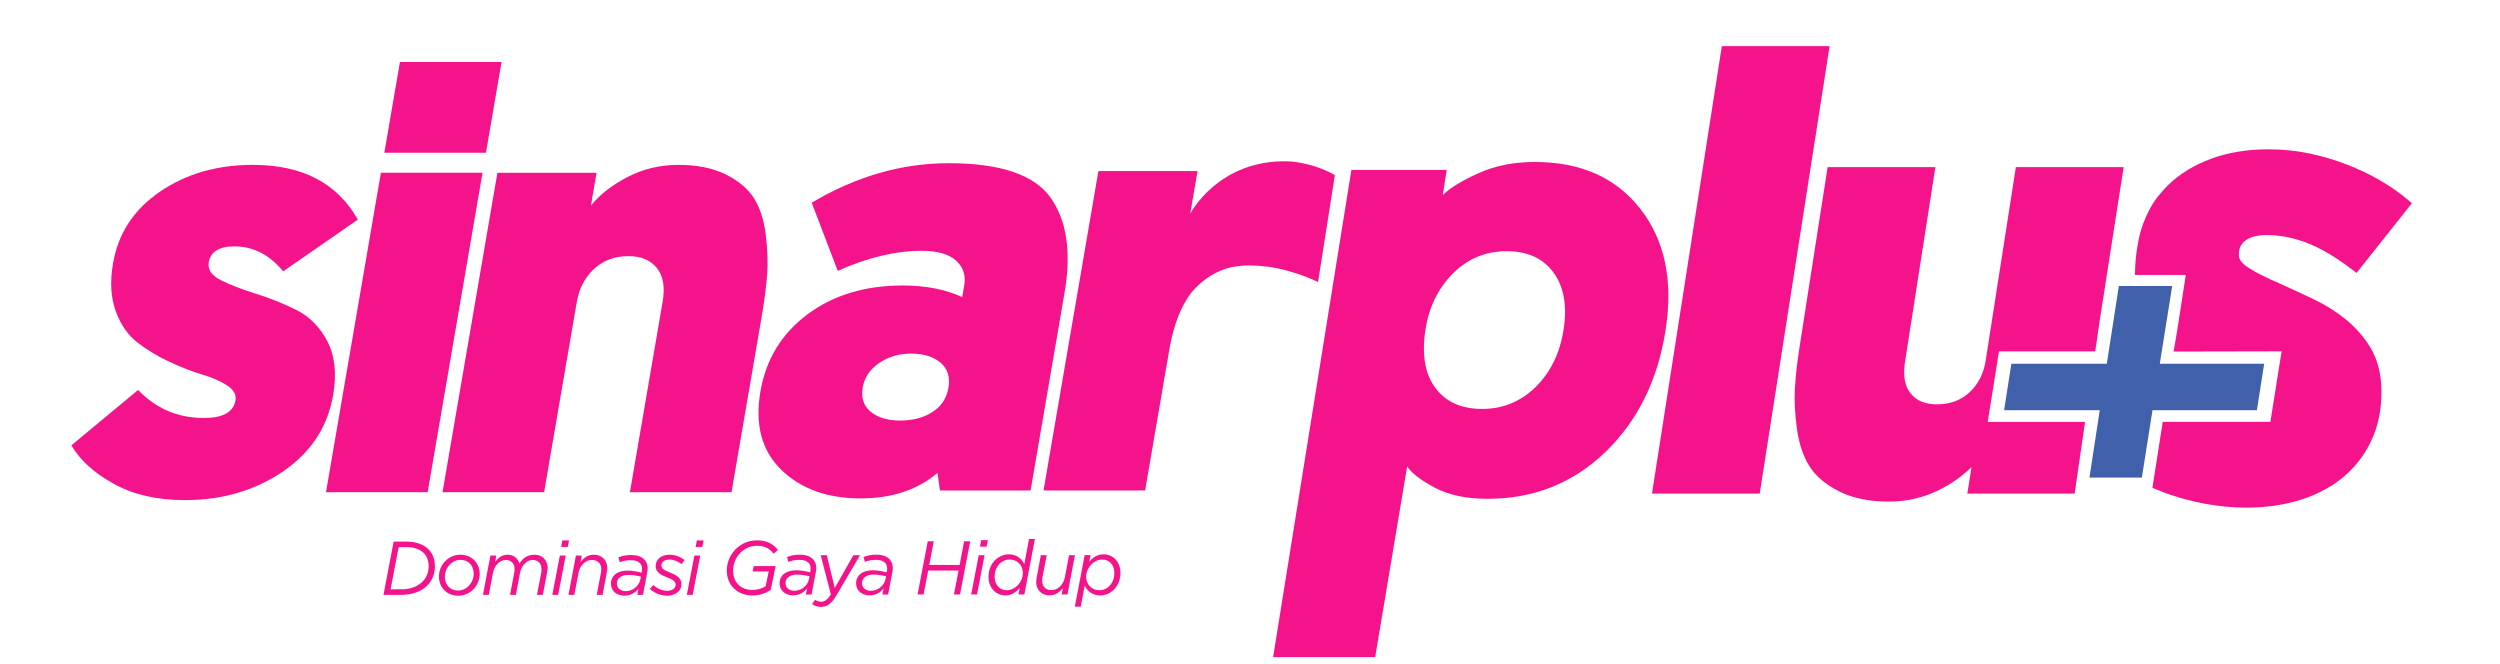 <svg viewBox="0 0 226 60" fill="none" xmlns="http://www.w3.org/2000/svg">
<path d="M35.587 48.958H36.75C37.548 48.958 38.226 49.187 38.676 49.602C39.048 49.944 39.263 50.397 39.307 50.98C39.363 51.716 39.144 52.363 38.695 52.858C38.16 53.439 37.32 53.774 36.297 53.774H34.666L35.587 48.958ZM36.326 53.272C37.13 53.272 37.805 53.001 38.255 52.514C38.611 52.128 38.791 51.605 38.745 51.015C38.71 50.561 38.537 50.202 38.258 49.95C37.916 49.632 37.395 49.46 36.755 49.46H36.04L35.309 53.273L36.326 53.272Z" fill="#F4138B"></path>
<path d="M39.687 52.258C39.601 51.154 40.478 50.145 41.613 50.145C42.589 50.145 43.287 50.812 43.358 51.73C43.446 52.867 42.538 53.856 41.426 53.856C40.447 53.855 39.757 53.182 39.687 52.258ZM42.817 51.754C42.761 51.031 42.276 50.611 41.614 50.611C40.795 50.611 40.159 51.422 40.221 52.248C40.277 52.971 40.763 53.385 41.424 53.385C42.22 53.385 42.884 52.597 42.817 51.754Z" fill="#F4138B"></path>
<path d="M44.335 50.218H44.864L44.757 50.797C45.054 50.434 45.367 50.145 45.889 50.145C46.488 50.145 46.836 50.538 46.963 50.947C47.241 50.461 47.7 50.145 48.332 50.145C48.972 50.145 49.453 50.583 49.503 51.245C49.516 51.41 49.475 51.606 49.45 51.794L49.072 53.775H48.543L48.931 51.761C48.95 51.644 48.958 51.477 48.948 51.361C48.913 50.901 48.616 50.62 48.156 50.62C47.634 50.62 47.14 51.105 47.013 51.767L46.637 53.775H46.108L46.489 51.761C46.515 51.644 46.522 51.477 46.514 51.361C46.478 50.901 46.175 50.62 45.713 50.62C45.191 50.62 44.698 51.105 44.57 51.767L44.189 53.775H43.66L44.335 50.218Z" fill="#F4138B"></path>
<path d="M50.612 50.218H51.141L50.459 53.775H49.929L50.612 50.218ZM50.837 48.855H51.443L51.328 49.441H50.724L50.837 48.855Z" fill="#F4138B"></path>
<path d="M52.063 50.218H52.592L52.486 50.797C52.781 50.434 53.13 50.145 53.673 50.145C54.361 50.145 54.841 50.569 54.894 51.245C54.906 51.41 54.881 51.606 54.847 51.794L54.476 53.775H53.947L54.329 51.761C54.354 51.644 54.362 51.477 54.352 51.361C54.316 50.895 53.993 50.62 53.497 50.62C52.949 50.62 52.434 51.094 52.301 51.767L51.919 53.775H51.389L52.063 50.218Z" fill="#F4138B"></path>
<path d="M55.236 52.867C55.175 52.067 55.804 51.58 56.719 51.58C57.194 51.58 57.648 51.679 58 51.774L58.013 51.692C58.033 51.588 58.044 51.458 58.037 51.36C58.001 50.9 57.664 50.639 57.018 50.639C56.639 50.639 56.336 50.715 56.028 50.824L55.905 50.383C56.246 50.255 56.603 50.172 57.065 50.172C57.958 50.172 58.492 50.583 58.545 51.273C58.556 51.423 58.543 51.596 58.507 51.762L58.126 53.775H57.61L57.719 53.217C57.418 53.597 57.005 53.85 56.441 53.85C55.841 53.85 55.285 53.501 55.236 52.867ZM57.888 52.379L57.936 52.13C57.621 52.041 57.21 51.973 56.769 51.973C56.135 51.973 55.729 52.319 55.769 52.807C55.796 53.183 56.113 53.44 56.573 53.44C57.171 53.439 57.764 53.003 57.888 52.379Z" fill="#F4138B"></path>
<path d="M58.743 53.23L59.06 52.887C59.474 53.258 59.911 53.409 60.338 53.409C60.744 53.409 61.104 53.176 61.077 52.82C61.057 52.586 60.888 52.413 60.356 52.214C59.697 51.966 59.314 51.73 59.276 51.235C59.23 50.633 59.714 50.144 60.541 50.144C61.064 50.144 61.577 50.377 61.892 50.633L61.61 50.996C61.297 50.757 60.911 50.582 60.527 50.582C60.024 50.582 59.777 50.853 59.799 51.145C59.817 51.38 59.972 51.532 60.553 51.752C61.213 52.011 61.563 52.266 61.598 52.727C61.65 53.389 61.078 53.848 60.323 53.848C59.774 53.85 59.187 53.645 58.743 53.23Z" fill="#F4138B"></path>
<path d="M62.773 50.218H63.303L62.621 53.775H62.091L62.773 50.218ZM62.999 48.855H63.604L63.492 49.441H62.887L62.999 48.855Z" fill="#F4138B"></path>
<path d="M65.71 51.781C65.595 50.298 66.751 48.846 68.441 48.846C69.432 48.846 69.988 49.269 70.324 49.725L69.938 50.053C69.625 49.656 69.216 49.339 68.431 49.339C67.098 49.339 66.185 50.544 66.28 51.762C66.356 52.751 67.061 53.327 67.996 53.327C68.52 53.327 68.921 53.185 69.215 52.992L69.49 51.658H68.038L68.131 51.172H70.12L69.673 53.327C69.189 53.645 68.667 53.831 68.002 53.831C66.83 53.832 65.81 53.075 65.71 51.781Z" fill="#F4138B"></path>
<path d="M70.48 52.834C70.418 52.038 71.048 51.552 71.963 51.552C72.438 51.552 72.893 51.649 73.242 51.74L73.257 51.659C73.277 51.555 73.288 51.424 73.28 51.33C73.244 50.865 72.907 50.609 72.261 50.609C71.882 50.609 71.578 50.68 71.271 50.792L71.147 50.354C71.489 50.22 71.847 50.141 72.307 50.141C73.201 50.141 73.734 50.551 73.788 51.239C73.799 51.392 73.786 51.563 73.75 51.728L73.369 53.743H72.853L72.961 53.187C72.66 53.566 72.247 53.82 71.683 53.82C71.085 53.819 70.529 53.468 70.48 52.834ZM73.132 52.348L73.181 52.099C72.865 52.01 72.453 51.943 72.014 51.943C71.381 51.943 70.974 52.284 71.011 52.774C71.041 53.153 71.355 53.406 71.817 53.406C72.415 53.405 73.008 52.974 73.132 52.348Z" fill="#F4138B"></path>
<path d="M73.416 54.614L73.674 54.218C73.813 54.321 74.058 54.397 74.231 54.397C74.533 54.397 74.79 54.237 75.109 53.734L74.19 50.188H74.741L75.464 53.153L77.147 50.188H77.746L75.594 53.858C75.148 54.596 74.743 54.864 74.214 54.864C73.908 54.862 73.655 54.773 73.416 54.614Z" fill="#F4138B"></path>
<path d="M77.396 52.834C77.334 52.038 77.964 51.552 78.88 51.552C79.354 51.552 79.809 51.649 80.159 51.74L80.172 51.659C80.193 51.555 80.203 51.424 80.196 51.33C80.16 50.865 79.825 50.609 79.177 50.609C78.799 50.609 78.496 50.68 78.188 50.792L78.065 50.354C78.405 50.22 78.762 50.141 79.225 50.141C80.117 50.141 80.653 50.551 80.706 51.239C80.717 51.392 80.702 51.563 80.667 51.728L80.286 53.743H79.77L79.878 53.187C79.578 53.566 79.164 53.82 78.6 53.82C78.001 53.819 77.444 53.468 77.396 52.834ZM80.05 52.348L80.099 52.099C79.782 52.01 79.371 51.943 78.931 51.943C78.297 51.943 77.891 52.284 77.93 52.774C77.958 53.153 78.274 53.406 78.734 53.406C79.332 53.405 79.925 52.974 80.05 52.348Z" fill="#F4138B"></path>
<path d="M83.869 48.928H84.412L84.006 51.069H86.75L87.156 48.928H87.706L86.785 53.742H86.234L86.653 51.577H83.91L83.492 53.742H82.948L83.869 48.928Z" fill="#F4138B"></path>
<path d="M88.477 50.188H89.006L88.324 53.742H87.794L88.477 50.188ZM88.702 48.826H89.306L89.192 49.41H88.588L88.702 48.826Z" fill="#F4138B"></path>
<path d="M89.368 52.321C89.272 51.059 90.155 50.111 91.194 50.111C91.922 50.111 92.367 50.526 92.596 50.991L93.026 48.72H93.555L92.602 53.741H92.072L92.184 53.137C91.876 53.52 91.465 53.826 90.895 53.826C90.09 53.827 89.438 53.22 89.368 52.321ZM92.463 51.679C92.415 51.06 91.93 50.581 91.277 50.581C90.431 50.581 89.852 51.362 89.923 52.269C89.973 52.928 90.418 53.357 91.01 53.357C91.801 53.357 92.529 52.552 92.463 51.679Z" fill="#F4138B"></path>
<path d="M93.676 52.718C93.663 52.551 93.69 52.355 93.724 52.167L94.092 50.188H94.624L94.234 52.203C94.215 52.322 94.208 52.481 94.218 52.602C94.254 53.071 94.577 53.346 95.067 53.346C95.617 53.346 96.137 52.868 96.262 52.188L96.645 50.188H97.175L96.5 53.742H95.97L96.084 53.166C95.789 53.531 95.432 53.819 94.889 53.819C94.207 53.819 93.726 53.394 93.676 52.718Z" fill="#F4138B"></path>
<path d="M98.054 50.187H98.583L98.464 50.8C98.778 50.411 99.189 50.11 99.759 50.11C100.564 50.11 101.216 50.709 101.283 51.616C101.38 52.877 100.497 53.826 99.459 53.826C98.731 53.826 98.292 53.41 98.059 52.943L97.695 54.843H97.164L98.054 50.187ZM100.731 51.667C100.682 51.006 100.243 50.58 99.643 50.58C98.853 50.58 98.125 51.384 98.191 52.25C98.239 52.868 98.723 53.356 99.378 53.356C100.224 53.356 100.803 52.573 100.731 51.667Z" fill="#F4138B"></path>
<path d="M204.683 32.883H195.245L196.367 25.854H191.544L190.456 32.883H181.827L181.172 37.08H189.817L188.886 43.178H193.624L194.585 37.08H204.023L204.683 32.883Z" fill="#4060AC"></path>
<path d="M138.741 14.642C136.864 14.642 135.18 14.974 133.695 15.638C132.211 16.301 131.123 16.964 130.429 17.628L130.783 15.36H122.165L115.089 59.403H124.314L127.207 42.162C127.626 42.787 128.463 43.432 129.725 44.094C130.981 44.76 132.57 45.091 134.49 45.091C138.65 45.091 142.195 43.68 145.124 40.863C148.048 38.045 149.864 34.372 150.569 29.841C151.267 25.383 150.512 21.735 148.299 18.899C146.093 16.061 142.905 14.642 138.741 14.642ZM138.829 34.978C137.479 36.302 135.864 36.966 133.987 36.966C132.105 36.966 130.695 36.332 129.753 35.06C128.808 33.79 128.513 32.03 128.864 29.783C129.178 27.758 130.003 26.072 131.339 24.727C132.671 23.383 134.294 22.71 136.213 22.71C138.091 22.71 139.501 23.355 140.442 24.645C141.38 25.934 141.684 27.647 141.35 29.783C141.019 31.92 140.176 33.649 138.829 34.978Z" fill="#F4138B"></path>
<path d="M155.654 4.168L149.338 44.623H159.079L165.396 4.168H155.654Z" fill="#F4138B"></path>
<path d="M179.504 32.601C179.324 33.762 178.837 34.722 178.062 35.45C177.29 36.18 176.296 36.551 175.114 36.551C174.044 36.551 173.262 36.229 172.725 35.572C172.191 34.921 172.017 33.958 172.213 32.709L174.96 15.11H165.217L162.676 31.389C162.456 32.804 162.314 34.072 162.257 35.142C162.198 36.235 162.262 37.46 162.445 38.784C162.633 40.124 163.011 41.256 163.575 42.145C164.146 43.05 165.054 43.819 166.272 44.428C167.483 45.033 168.99 45.343 170.754 45.343C172.442 45.343 174.026 44.959 175.461 44.206C176.566 43.63 177.491 42.96 178.224 42.215L177.846 44.623L187.549 44.621L188.489 38.14H179.689L180.709 31.764H189.408L189.829 28.882L191.977 15.11H182.234L179.504 32.601Z" fill="#F4138B"></path>
<path d="M214.25 31.364C213.671 30.425 212.936 29.586 212.058 28.874C211.201 28.173 210.226 27.561 209.164 27.055C208.129 26.563 207.111 26.092 206.128 25.65C204.872 25.111 203.89 24.613 203.213 24.172C202.433 23.667 202.406 23.252 202.4 23.116C202.364 22.532 202.534 22.109 202.931 21.784C203.37 21.429 204.041 21.25 204.931 21.25C206.07 21.25 207.266 21.479 208.481 21.931C209.704 22.39 211.067 23.182 212.524 24.287L213.033 24.673L218.037 18.37L217.534 17.951C216.841 17.368 216.032 16.812 215.138 16.293C214.25 15.777 213.254 15.301 212.173 14.881C211.099 14.462 209.953 14.122 208.774 13.873C207.586 13.624 206.339 13.498 205.079 13.498C203.151 13.498 201.41 13.783 199.892 14.345C198.371 14.91 197.076 15.694 196.057 16.677C195.794 16.927 195.551 17.194 195.321 17.47C194.985 17.837 194.342 18.66 193.819 20.044C193.798 20.102 193.767 20.154 193.745 20.213C193.526 20.796 193.37 21.408 193.264 22.039C193.107 22.858 193.008 23.79 192.998 24.852H197.595L196.8 29.989L196.494 31.781L206.255 31.761L205.243 38.139H203.222H203.122H195.51L194.578 44.097C194.92 44.243 195.264 44.382 195.603 44.514C196.834 44.972 198.105 45.317 199.375 45.547C200.652 45.775 201.878 45.891 203.026 45.891C204.869 45.891 206.578 45.638 208.112 45.137C209.66 44.629 210.99 43.888 212.069 42.925C213.154 41.957 213.996 40.769 214.561 39.389C215.125 38.013 215.362 36.437 215.256 34.714C215.179 33.456 214.843 32.329 214.25 31.364Z" fill="#F4138B"></path>
<path d="M16.716 45.209C14.185 45.209 12.034 44.715 10.26 43.722C8.486 42.737 7.217 41.58 6.454 40.256L12.485 35.253C14.102 36.941 16.085 37.784 18.431 37.784C20.154 37.784 21.107 37.257 21.288 36.188C21.376 35.677 21.124 35.228 20.529 34.841C19.938 34.457 19.178 34.123 18.253 33.85C17.328 33.575 16.341 33.191 15.289 32.696C14.239 32.203 13.281 31.624 12.426 30.964C11.568 30.303 10.912 29.359 10.464 28.132C10.015 26.903 9.933 25.463 10.216 23.814C10.682 21.1 12.099 18.938 14.466 17.322C16.834 15.709 19.631 14.904 22.858 14.904C27.327 14.904 30.494 16.552 32.345 19.852L25.602 24.529C24.358 23.025 22.891 22.273 21.205 22.273C19.811 22.273 19.034 22.752 18.871 23.704C18.758 24.362 19.12 24.907 19.966 25.325C20.808 25.749 21.848 26.153 23.084 26.536C24.319 26.92 25.539 27.408 26.739 27.994C27.939 28.582 28.889 29.523 29.58 30.826C30.272 32.127 30.452 33.753 30.12 35.694C29.623 38.594 28.106 40.899 25.575 42.626C23.042 44.346 20.089 45.209 16.716 45.209Z" fill="#F4138B"></path>
<path d="M38.659 44.496H29.47L34.433 15.618H43.62L38.659 44.496Z" fill="#F4138B"></path>
<path d="M43.93 13.806H34.745L36.152 5.606H45.34L43.93 13.806Z" fill="#F4138B"></path>
<path d="M56.944 44.496L59.902 27.278C60.129 25.959 59.954 24.943 59.381 24.228C58.808 23.51 57.95 23.154 56.816 23.154C55.567 23.154 54.53 23.539 53.702 24.31C52.872 25.081 52.354 26.069 52.145 27.279L49.187 44.497H40.003L44.965 15.619H53.929L53.418 18.59C54.211 17.6 55.311 16.739 56.725 16.004C58.132 15.273 59.662 14.905 61.311 14.905C63.037 14.905 64.479 15.198 65.643 15.786C66.807 16.372 67.654 17.098 68.184 17.959C68.717 18.82 69.061 19.9 69.225 21.202C69.385 22.506 69.427 23.696 69.351 24.777C69.276 25.859 69.118 27.096 68.879 28.49L66.129 44.497H56.944V44.496Z" fill="#F4138B"></path>
<path d="M68.744 35.38C69.243 32.483 70.659 30.164 72.992 28.42C75.326 26.678 78.198 25.808 81.61 25.808C83.661 25.808 85.454 26.157 86.983 26.853L87.164 25.808C87.321 24.891 87.074 24.138 86.423 23.553C85.771 22.966 84.731 22.673 83.302 22.673C80.956 22.673 78.431 23.277 75.731 24.487L73.379 18.326C77.381 15.943 81.51 14.753 85.762 14.753C90.418 14.753 93.487 15.789 94.963 17.858C96.44 19.931 96.864 22.799 96.235 26.468L93.164 44.341H84.968L84.751 42.748C82.944 44.284 80.63 45.054 77.806 45.054C74.801 45.054 72.408 44.198 70.634 42.475C68.857 40.751 68.227 38.385 68.744 35.38ZM79.468 32.819C78.636 33.386 78.142 34.132 77.987 35.046C77.828 35.964 78.071 36.691 78.712 37.221C79.356 37.753 80.245 38.017 81.381 38.017C82.519 38.017 83.489 37.76 84.291 37.246C85.094 36.735 85.576 36.002 85.741 35.046C85.904 34.094 85.668 33.342 85.03 32.792C84.389 32.244 83.503 31.965 82.366 31.965C81.267 31.965 80.3 32.249 79.468 32.819Z" fill="#F4138B"></path>
<path d="M120.672 15.833C118.567 14.625 116.463 14.585 116.463 14.585C110.146 14.39 107.597 19.315 107.597 19.315L108.258 15.466H99.295L94.334 44.341H103.519L105.711 31.581C106.086 29.402 106.748 27.695 107.695 26.456C108.833 25.079 110.143 24.493 110.919 24.254C111.545 24.081 112.225 23.993 112.954 23.993C113.429 23.993 113.92 24.027 114.421 24.102L114.425 24.081C117.031 24.409 119.152 25.5 119.152 25.5L120.672 15.833Z" fill="#F4138B"></path>
</svg>
